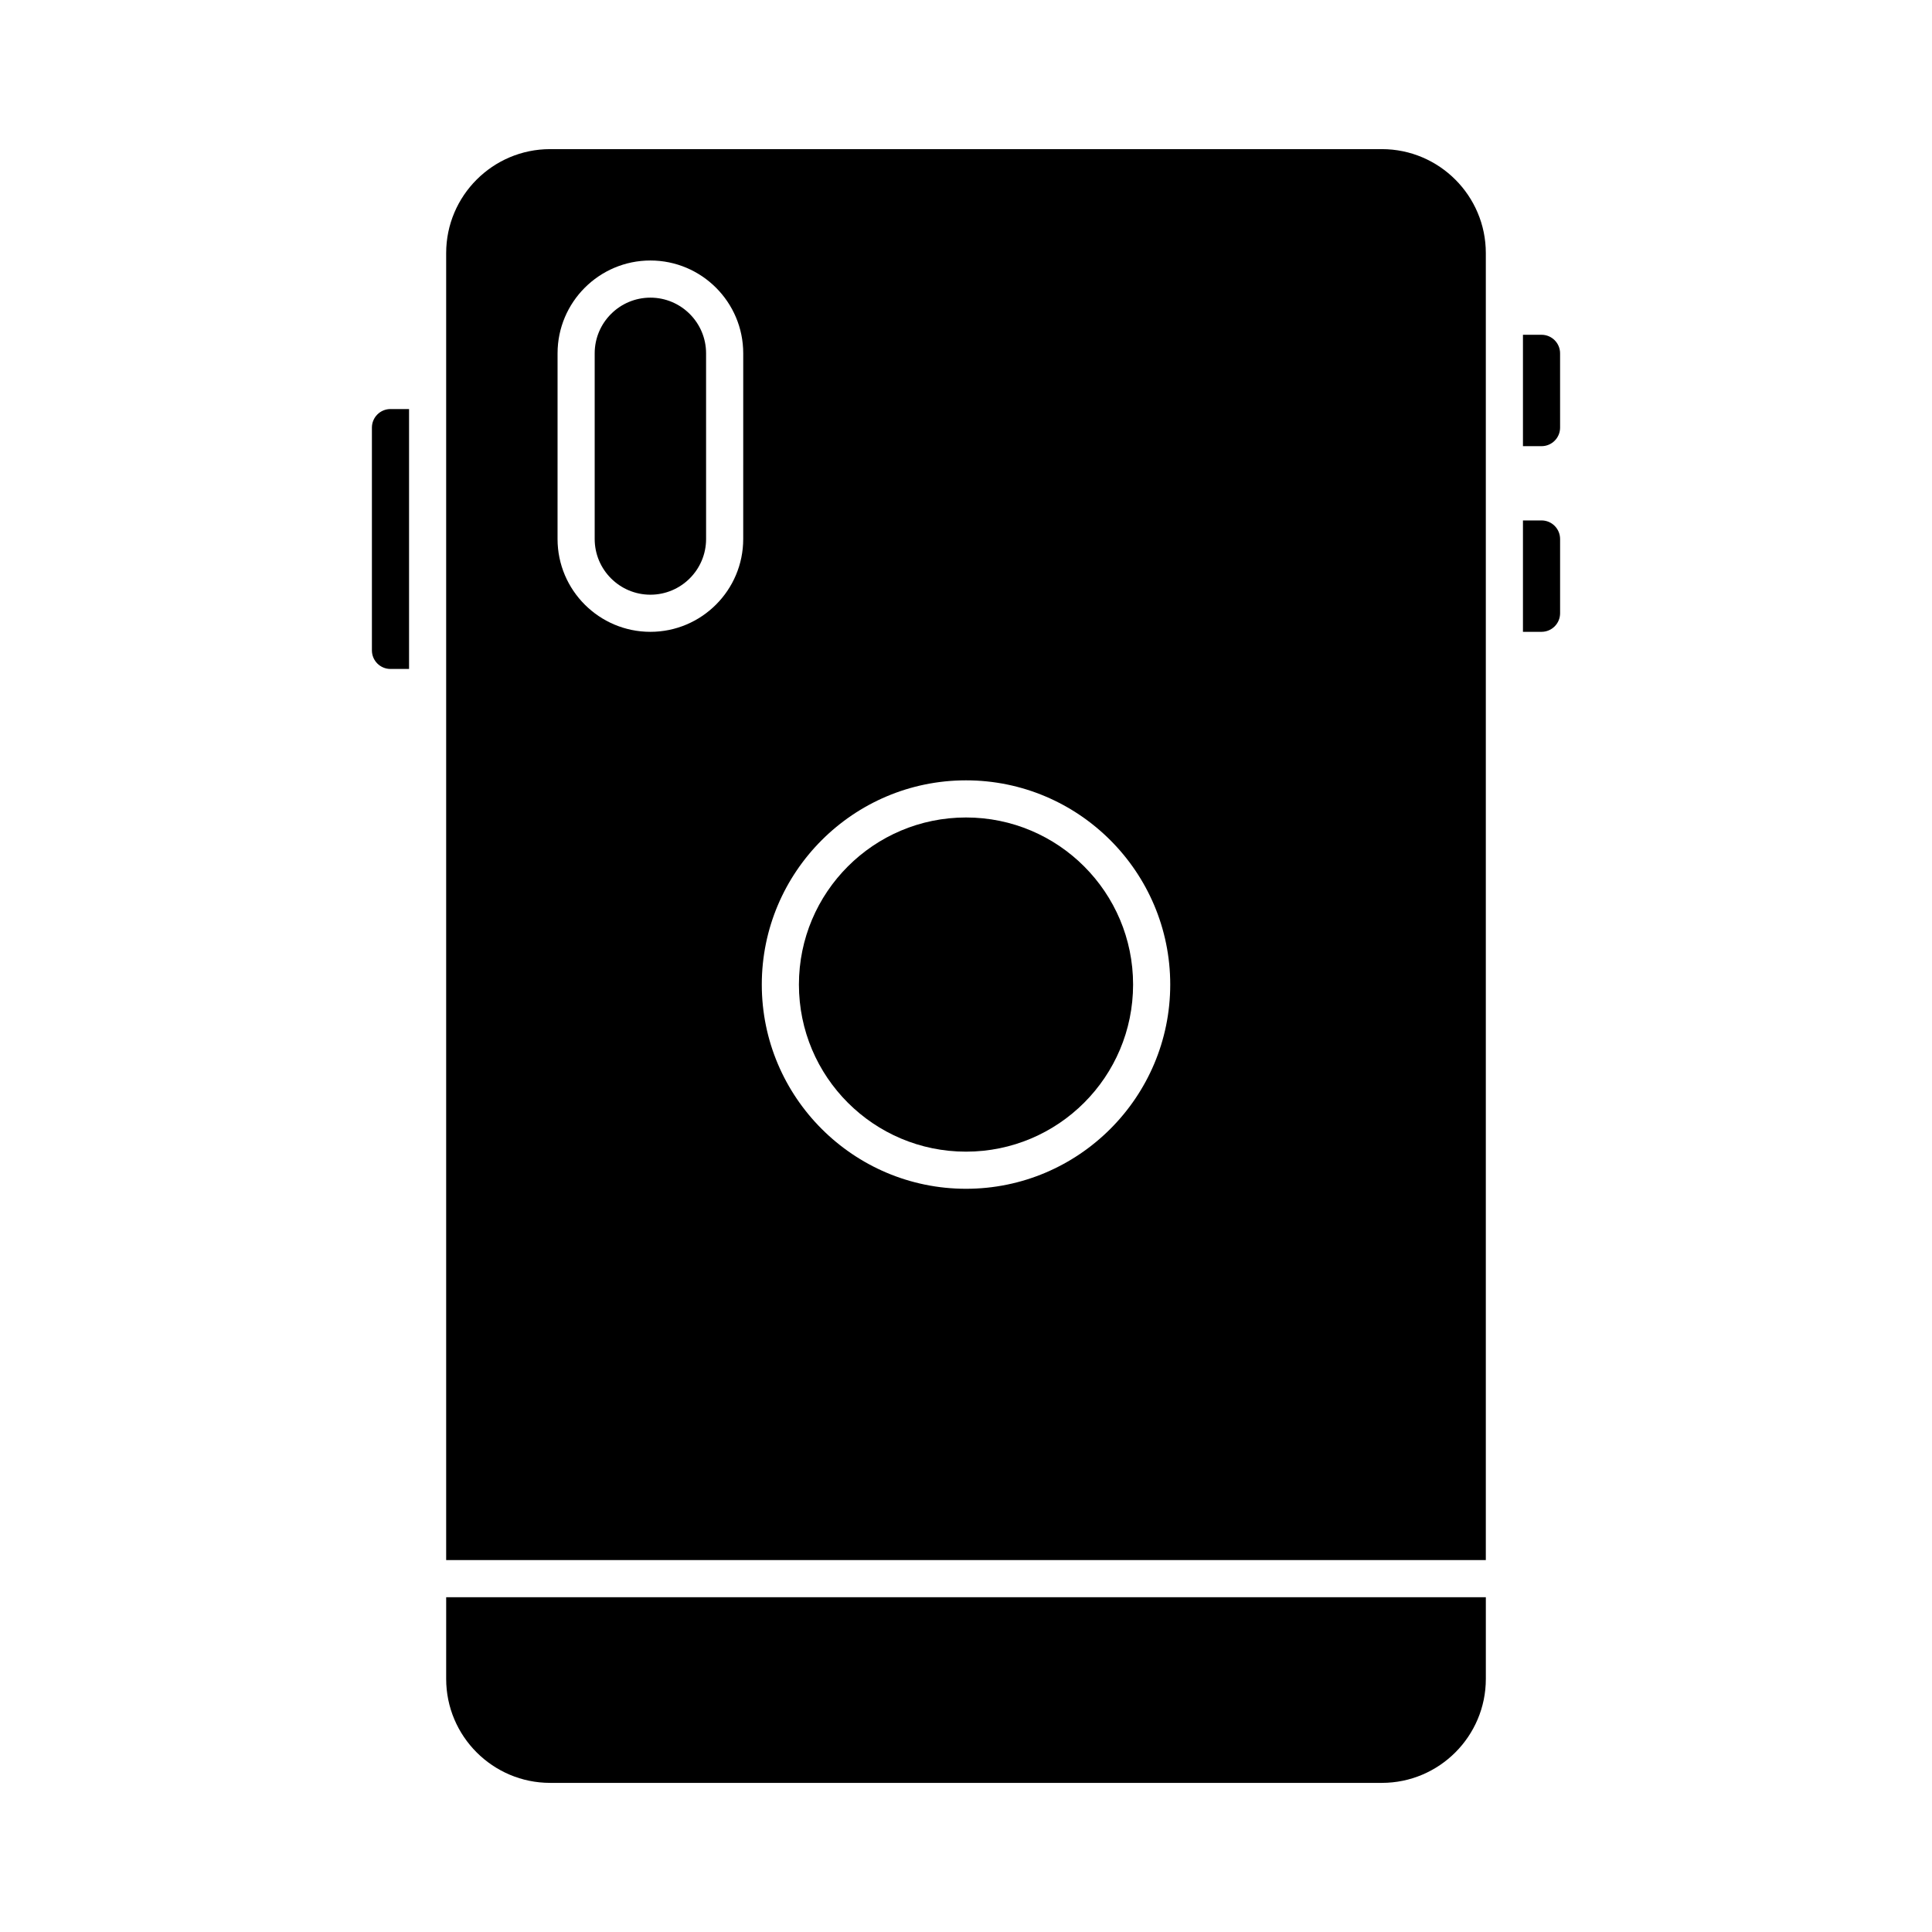 <?xml version="1.0" encoding="UTF-8"?>
<!-- The Best Svg Icon site in the world: iconSvg.co, Visit us! https://iconsvg.co -->
<svg fill="#000000" width="800px" height="800px" version="1.1" viewBox="144 144 512 512" xmlns="http://www.w3.org/2000/svg">
 <g>
  <path d="m262.24 588.93c0 15.191 12.359 27.551 27.551 27.551h220.42c15.191 0 27.551-12.359 27.551-27.551v-21.648h-275.52z"/>
  <path d="m444.28 404.92c0 24.457-19.824 44.281-44.277 44.281-24.457 0-44.281-19.824-44.281-44.281 0-24.453 19.824-44.281 44.281-44.281 24.453 0 44.277 19.828 44.277 44.281"/>
  <path d="m316.36 222.88c-8.141 0-14.762 6.621-14.762 14.762v49.199c0 8.141 6.621 14.762 14.762 14.762s14.762-6.621 14.762-14.762l-0.004-49.203c0-8.137-6.621-14.758-14.758-14.758z"/>
  <path d="m510.21 183.52h-220.42c-15.191 0-27.551 12.359-27.551 27.551v346.37h275.52v-346.37c0-15.191-12.359-27.551-27.551-27.551zm-169.25 103.32c0 13.566-11.035 24.602-24.602 24.602-13.566 0-24.602-11.035-24.602-24.602l0.004-49.203c0-13.566 11.035-24.602 24.602-24.602s24.602 11.035 24.602 24.602zm59.043 172.2c-29.844 0-54.121-24.277-54.121-54.121s24.277-54.121 54.121-54.121 54.121 24.277 54.121 54.121c-0.004 29.844-24.281 54.121-54.121 54.121z"/>
  <path d="m242.56 257.32v59.039c0 2.719 2.203 4.922 4.922 4.922h4.922v-68.879h-4.922c-2.719 0-4.922 2.203-4.922 4.918z"/>
  <path d="m552.52 281.92h-4.922v29.52h4.922c2.719 0 4.922-2.203 4.922-4.922v-19.68c-0.004-2.715-2.203-4.918-4.922-4.918z"/>
  <path d="m552.52 232.72h-4.922v29.52h4.922c2.719 0 4.922-2.203 4.922-4.922l-0.004-19.68c0-2.715-2.199-4.918-4.918-4.918z"/>
 </g>
</svg>